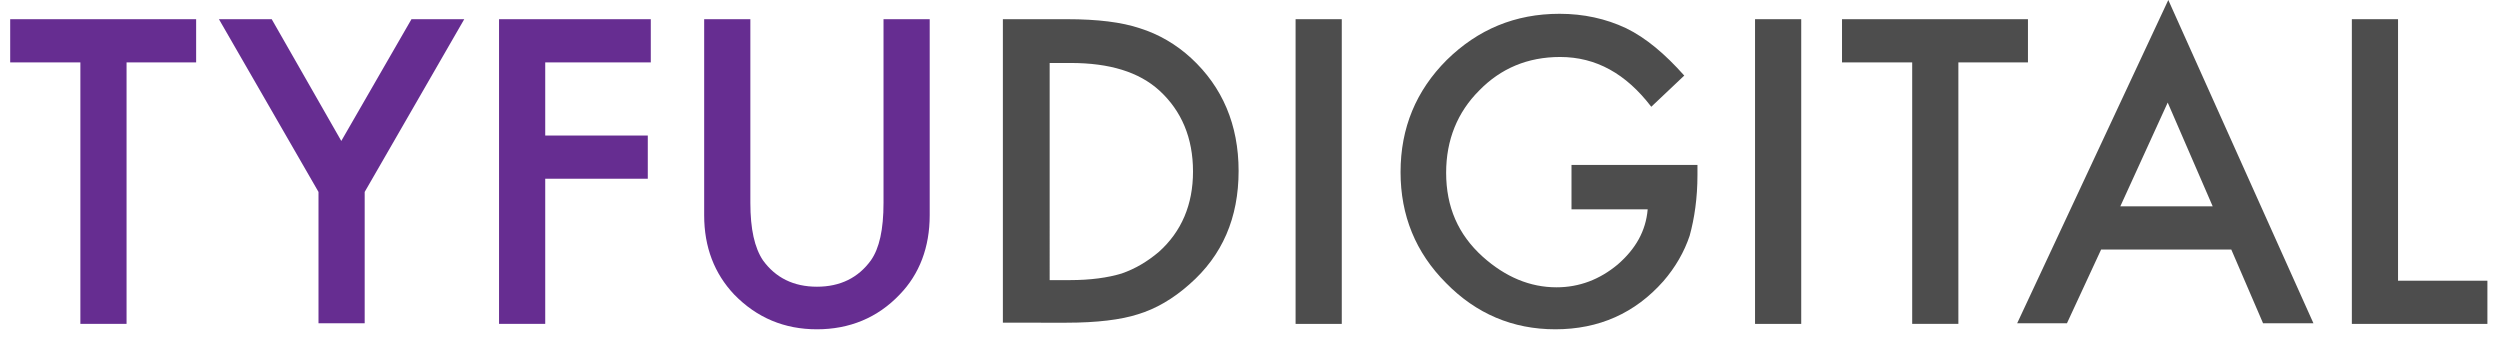 <?xml version="1.0" encoding="utf-8"?>
<!-- Generator: Adobe Illustrator 27.9.6, SVG Export Plug-In . SVG Version: 9.03 Build 54986)  -->
<svg version="1.1" id="Layer_1" xmlns="http://www.w3.org/2000/svg" xmlns:xlink="http://www.w3.org/1999/xlink" x="0px" y="0px"
	 viewBox="0 0 416.8 57.2" style="enable-background:new 0 0 416.8 57.2;" xml:space="preserve">
<style type="text/css">
	.st0{fill:#662D91;}
	.st1{fill:#4D4D4D;}
</style>
<path class="st0" d="M53.1,32L36.5,3.2h8.8l11.6,20.3L68.6,3.2h8.8L60.8,32v21.9h-7.7V32z"/>
<path class="st0" d="M108.6,10.4H90.9v12.2H108v7.2H90.9v24.2h-7.7V3.2h25.3V10.4z"/>
<path class="st0" d="M125.1,3.2v30.6c0,4.4,0.7,7.5,2.1,9.6c2.1,2.9,5.1,4.4,9,4.4c3.9,0,6.9-1.5,9-4.4c1.4-2,2.1-5.1,2.1-9.6V3.2
	h7.7v32.7c0,5.3-1.7,9.8-5,13.2c-3.7,3.9-8.4,5.8-13.8,5.8s-10-1.9-13.8-5.8c-3.3-3.5-5-7.9-5-13.2V3.2H125.1z"/>
<path class="st1" d="M223.7,3.2v50.8h-7.7V3.2H223.7z"/>
<path class="st1" d="M262,27.5h21v1.7c0,3.8-0.5,7.2-1.3,10.1c-0.9,2.7-2.4,5.3-4.4,7.6c-4.7,5.3-10.7,8-18,8
	c-7.1,0-13.2-2.6-18.2-7.7c-5.1-5.1-7.6-11.3-7.6-18.5c0-7.4,2.6-13.6,7.7-18.7c5.2-5.1,11.4-7.7,18.8-7.7c4,0,7.7,0.8,11.1,2.4
	c3.3,1.6,6.5,4.3,9.7,7.9l-5.5,5.2c-4.2-5.5-9.2-8.3-15.2-8.3c-5.4,0-9.9,1.9-13.5,5.6c-3.6,3.6-5.5,8.2-5.5,13.7
	c0,5.7,2,10.3,6.1,14c3.8,3.4,7.9,5.1,12.3,5.1c3.8,0,7.2-1.3,10.2-3.8c3-2.6,4.7-5.6,5-9.2H262V27.5z"/>
<path class="st1" d="M300.3,3.2v50.8h-7.7V3.2H300.3z"/>
<path class="st1" d="M326.5,10.4v43.6h-7.7V10.4h-11.7V3.2h31v7.2H326.5z"/>
<path class="st1" d="M372,41.6h-21.7l-5.7,12.3h-8.3L361.5,0l24.2,53.9h-8.4L372,41.6z M368.9,34.4l-7.5-17.3l-7.9,17.3H368.9z"/>
<path class="st1" d="M399.8,3.2v43.6h14.9v7.2h-22.6V3.2H399.8z"/>
<path class="st0" d="M21.1,10.4v43.6h-7.7V10.4H1.7V3.2h31v7.2H21.1z"/>
<path class="st1" d="M167.2,53.9V3.2h10.7c5.1,0,9.1,0.5,12.1,1.5c3.2,1,6.1,2.7,8.6,5c5.2,4.8,7.9,11.1,7.9,18.8
	c0,7.8-2.7,14.1-8.2,18.9c-2.7,2.4-5.6,4.1-8.6,5c-2.8,0.9-6.8,1.4-11.9,1.4H167.2z M174.9,46.7h3.5c3.4,0,6.3-0.4,8.6-1.1
	c2.3-0.8,4.3-2,6.2-3.6c3.8-3.4,5.7-7.9,5.7-13.4c0-5.6-1.9-10.1-5.6-13.5c-3.4-3.1-8.3-4.6-14.8-4.6h-3.5V46.7z"/>
</svg>
